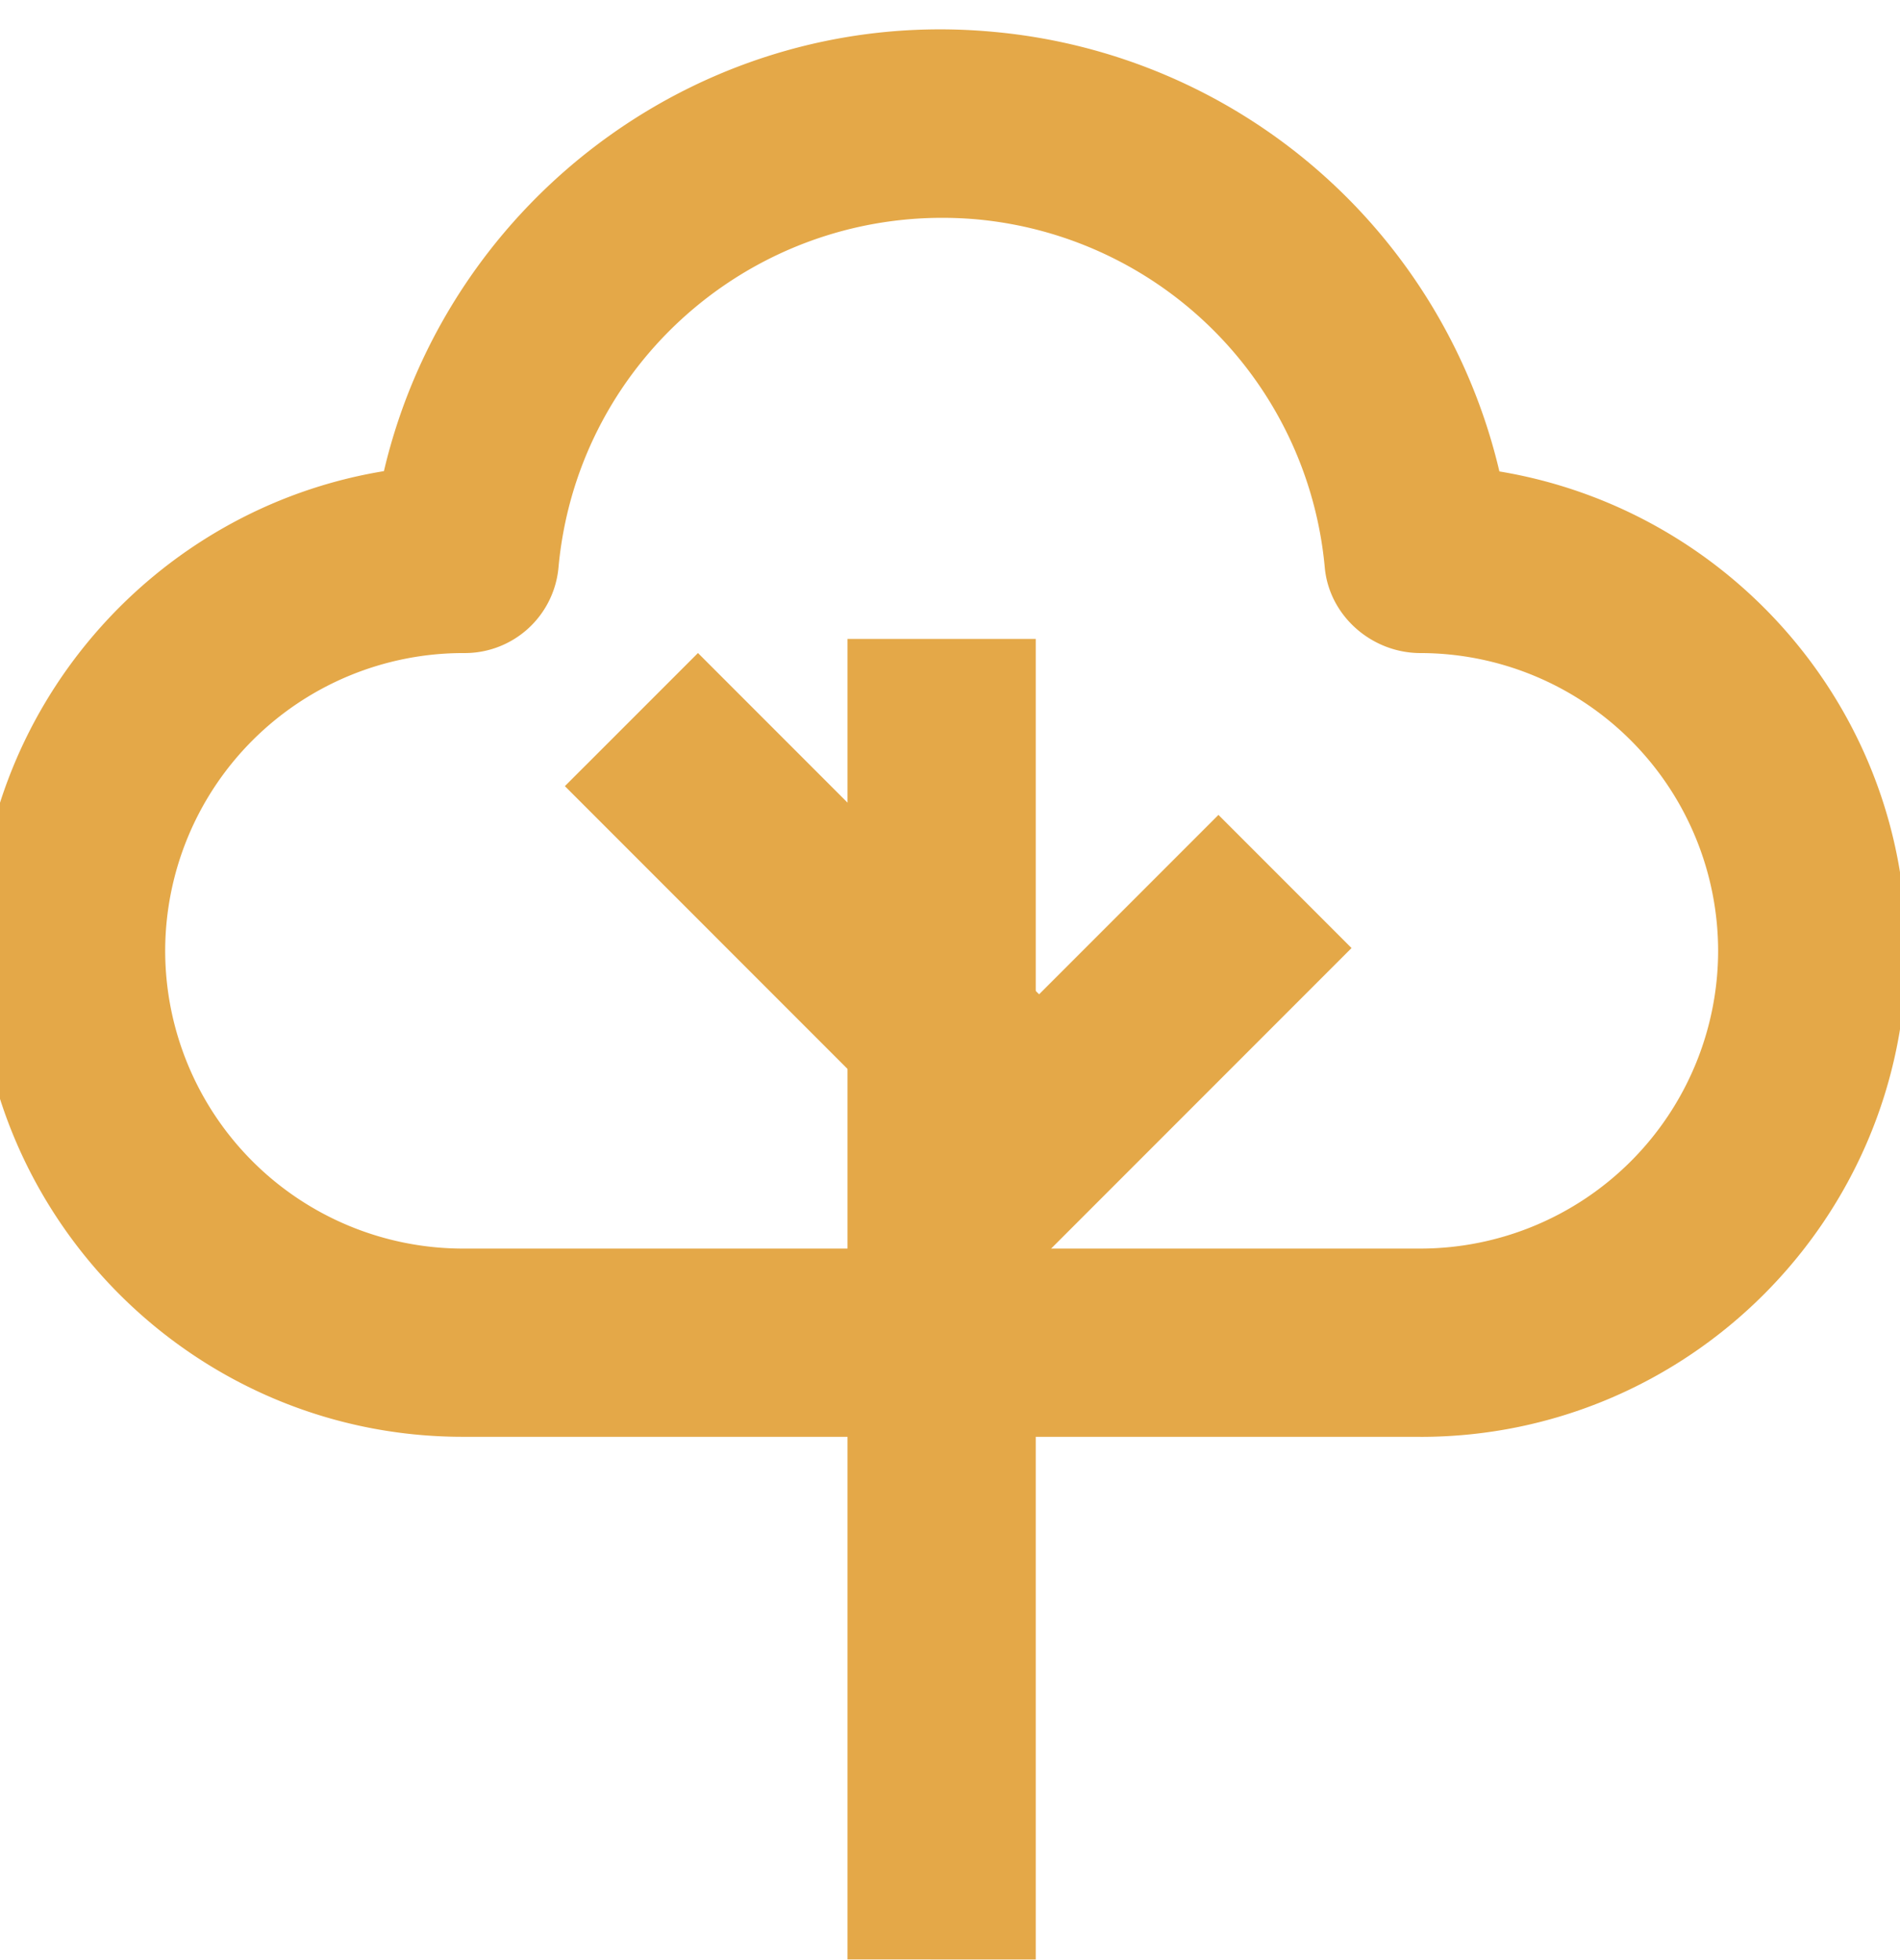 <svg xmlns="http://www.w3.org/2000/svg" width="32" height="33" viewBox="0 0 32 33"><defs><clipPath id="2bcia"><path d="M0 33V0h32v33z"/></clipPath></defs><g><g><g><g/><g clip-path="url(#2bcia)"><path fill="#e4a848" d="M7.795 10.995a5.02 5.02 0 0 0-5.013 5.013 5.019 5.019 0 0 0 5.013 5.013h16.13a5.019 5.019 0 0 0 5.012-5.013 5.02 5.02 0 0 0-5.013-5.013c-.82 0-1.537-.625-1.612-1.44a6.48 6.48 0 0 0-5.86-5.862c-3.575-.315-6.72 2.304-7.046 5.862a1.584 1.584 0 0 1-1.578 1.44zm.033-1.585h.008m16.088 14.78H7.794c-4.511 0-8.182-3.67-8.182-8.182 0-4.06 2.972-7.44 6.854-8.076C7.548 3.327 11.895.08 16.74.537a9.648 9.648 0 0 1 8.513 7.4c3.895.647 6.854 4.02 6.854 8.07 0 4.513-3.67 8.184-8.183 8.184"/></g><g clip-path="url(#2bcia)" transform="rotate(-45 18.5 17.5)"><path fill="#e4a848" d="M14.248 19.426v-3.17h8.354v3.17z"/></g><g clip-path="url(#2bcia)" transform="rotate(-44.997 14 15)"><path fill="#e4a848" d="M12.075 19.97v-9.39h3.17v9.39z"/></g><g clip-path="url(#2bcia)"><path fill="#e4a848" d="M14.274 32.989V10.757h3.17V32.99z"/></g></g></g></g></svg>
